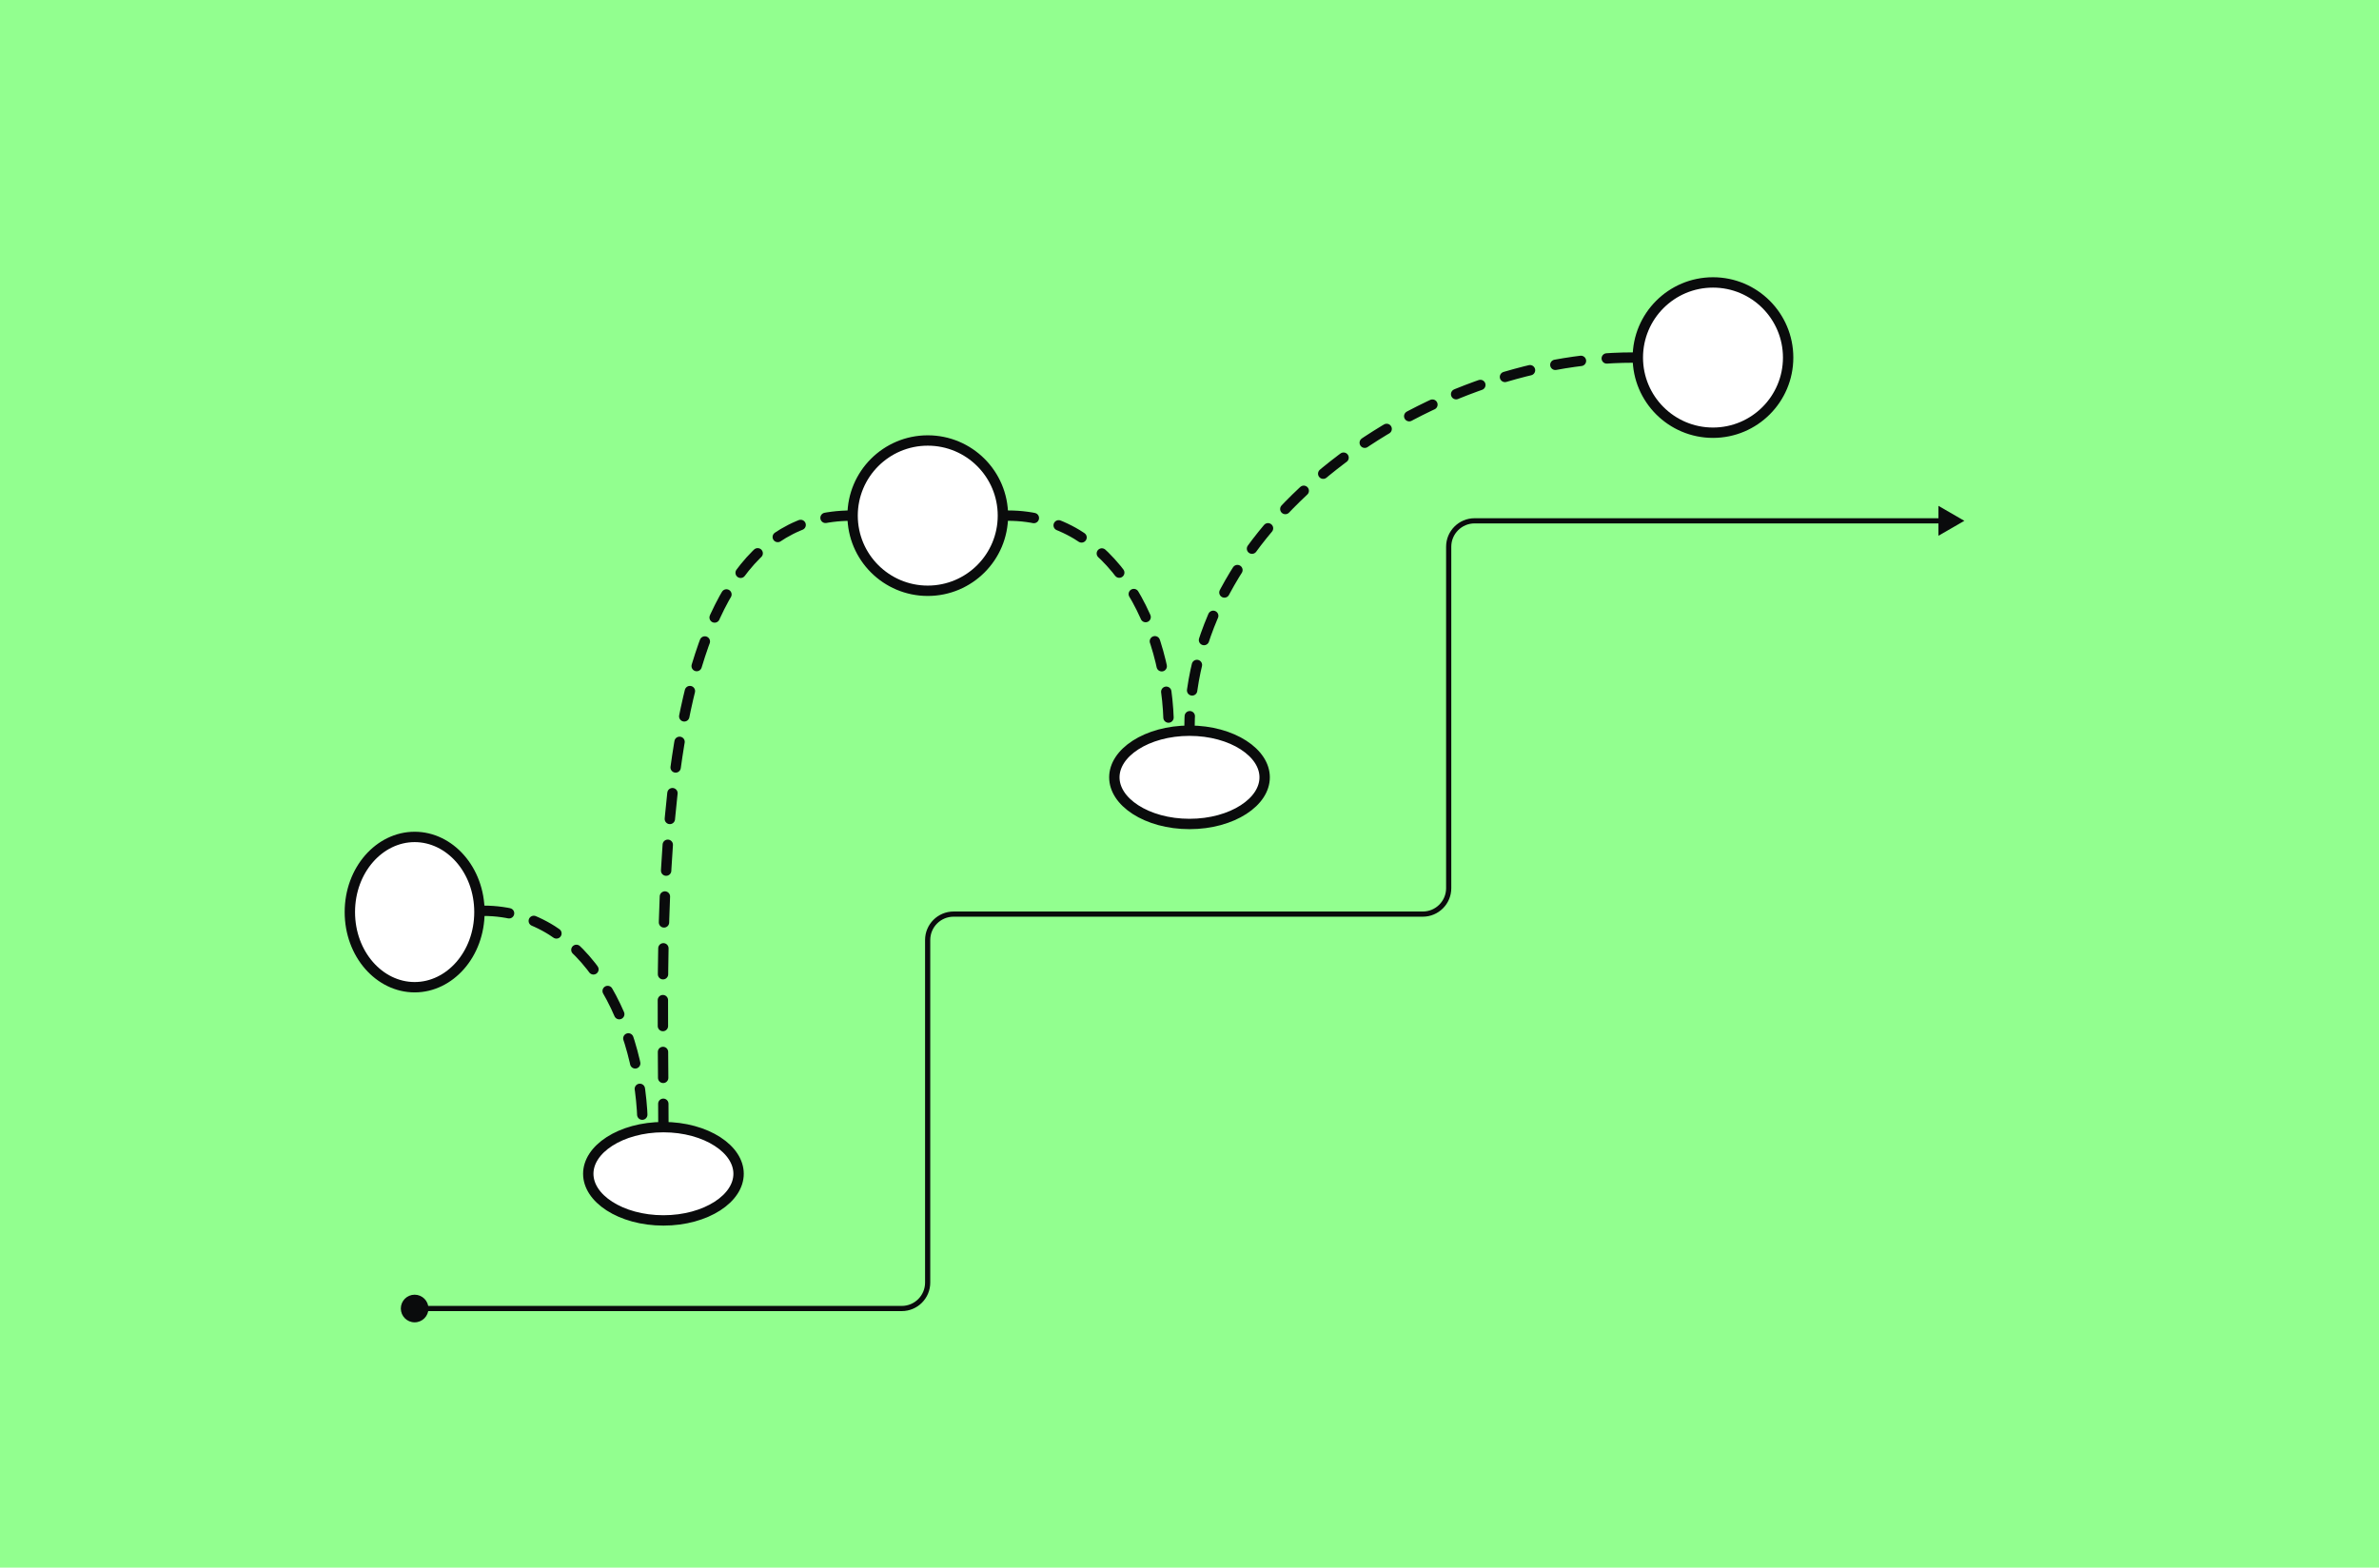<?xml version="1.0" encoding="UTF-8"?> <svg xmlns="http://www.w3.org/2000/svg" width="918" height="605" viewBox="0 0 918 605" fill="none"><rect width="918" height="605" fill="#92FF8F"></rect><path d="M186.5 351.5C226.5 351.5 248 396 248 436" stroke="#0A0B0C" stroke-width="4" stroke-linecap="round" stroke-linejoin="round" stroke-dasharray="10 10"></path><path d="M389 199C429 199 451 241.5 451 281.5" stroke="#0A0B0C" stroke-width="4" stroke-linecap="round" stroke-linejoin="round" stroke-dasharray="10 10"></path><path d="M328.5 199C248 199 256 355.5 256 435.5" stroke="#0A0B0C" stroke-width="4" stroke-linecap="round" stroke-linejoin="round" stroke-dasharray="10 10"></path><path d="M630 138C550.5 138 459 201 459 281" stroke="#0A0B0C" stroke-width="4" stroke-linecap="round" stroke-linejoin="round" stroke-dasharray="10 10"></path><circle cx="661" cy="138" r="29" fill="white" stroke="#0A0B0C" stroke-width="4"></circle><circle cx="358" cy="199" r="29" fill="white" stroke="#0A0B0C" stroke-width="4"></circle><path d="M488 300C488 304.615 485.098 309.067 479.836 312.462C474.595 315.843 467.234 318 459 318C450.766 318 443.405 315.843 438.164 312.462C432.902 309.067 430 304.615 430 300C430 295.385 432.902 290.933 438.164 287.538C443.405 284.157 450.766 282 459 282C467.234 282 474.595 284.157 479.836 287.538C485.098 290.933 488 295.385 488 300Z" fill="white" stroke="#0A0B0C" stroke-width="4"></path><path d="M285 453C285 457.615 282.098 462.067 276.836 465.462C271.595 468.843 264.234 471 256 471C247.766 471 240.405 468.843 235.164 465.462C229.902 462.067 227 457.615 227 453C227 448.385 229.902 443.933 235.164 440.538C240.405 437.157 247.766 435 256 435C264.234 435 271.595 437.157 276.836 440.538C282.098 443.933 285 448.385 285 453Z" fill="white" stroke="#0A0B0C" stroke-width="4"></path><path d="M160 323C173.557 323 185 335.715 185 352C185 368.285 173.557 381 160 381C146.443 381 135 368.285 135 352C135 335.715 146.443 323 160 323Z" fill="white" stroke="#0A0B0C" stroke-width="4"></path><path d="M154.667 505C154.667 507.946 157.054 510.333 160 510.333C162.946 510.333 165.333 507.946 165.333 505C165.333 502.054 162.946 499.667 160 499.667C157.054 499.667 154.667 502.054 154.667 505ZM758 201L748 195.226V206.774L758 201ZM160 506H347.962V504H160V506ZM358.962 495V362.783H356.962V495H358.962ZM367.962 353.783H549.017V351.783H367.962V353.783ZM560.017 342.783V211H558.017V342.783H560.017ZM569.017 202H749V200H569.017V202ZM560.017 211C560.017 206.029 564.046 202 569.017 202V200C562.942 200 558.017 204.925 558.017 211H560.017ZM549.017 353.783C555.092 353.783 560.017 348.858 560.017 342.783H558.017C558.017 347.754 553.987 351.783 549.017 351.783V353.783ZM358.962 362.783C358.962 357.813 362.992 353.783 367.962 353.783V351.783C361.887 351.783 356.962 356.708 356.962 362.783H358.962ZM347.962 506C354.037 506 358.962 501.075 358.962 495H356.962C356.962 499.971 352.933 504 347.962 504V506Z" fill="#0A0B0C"></path></svg> 